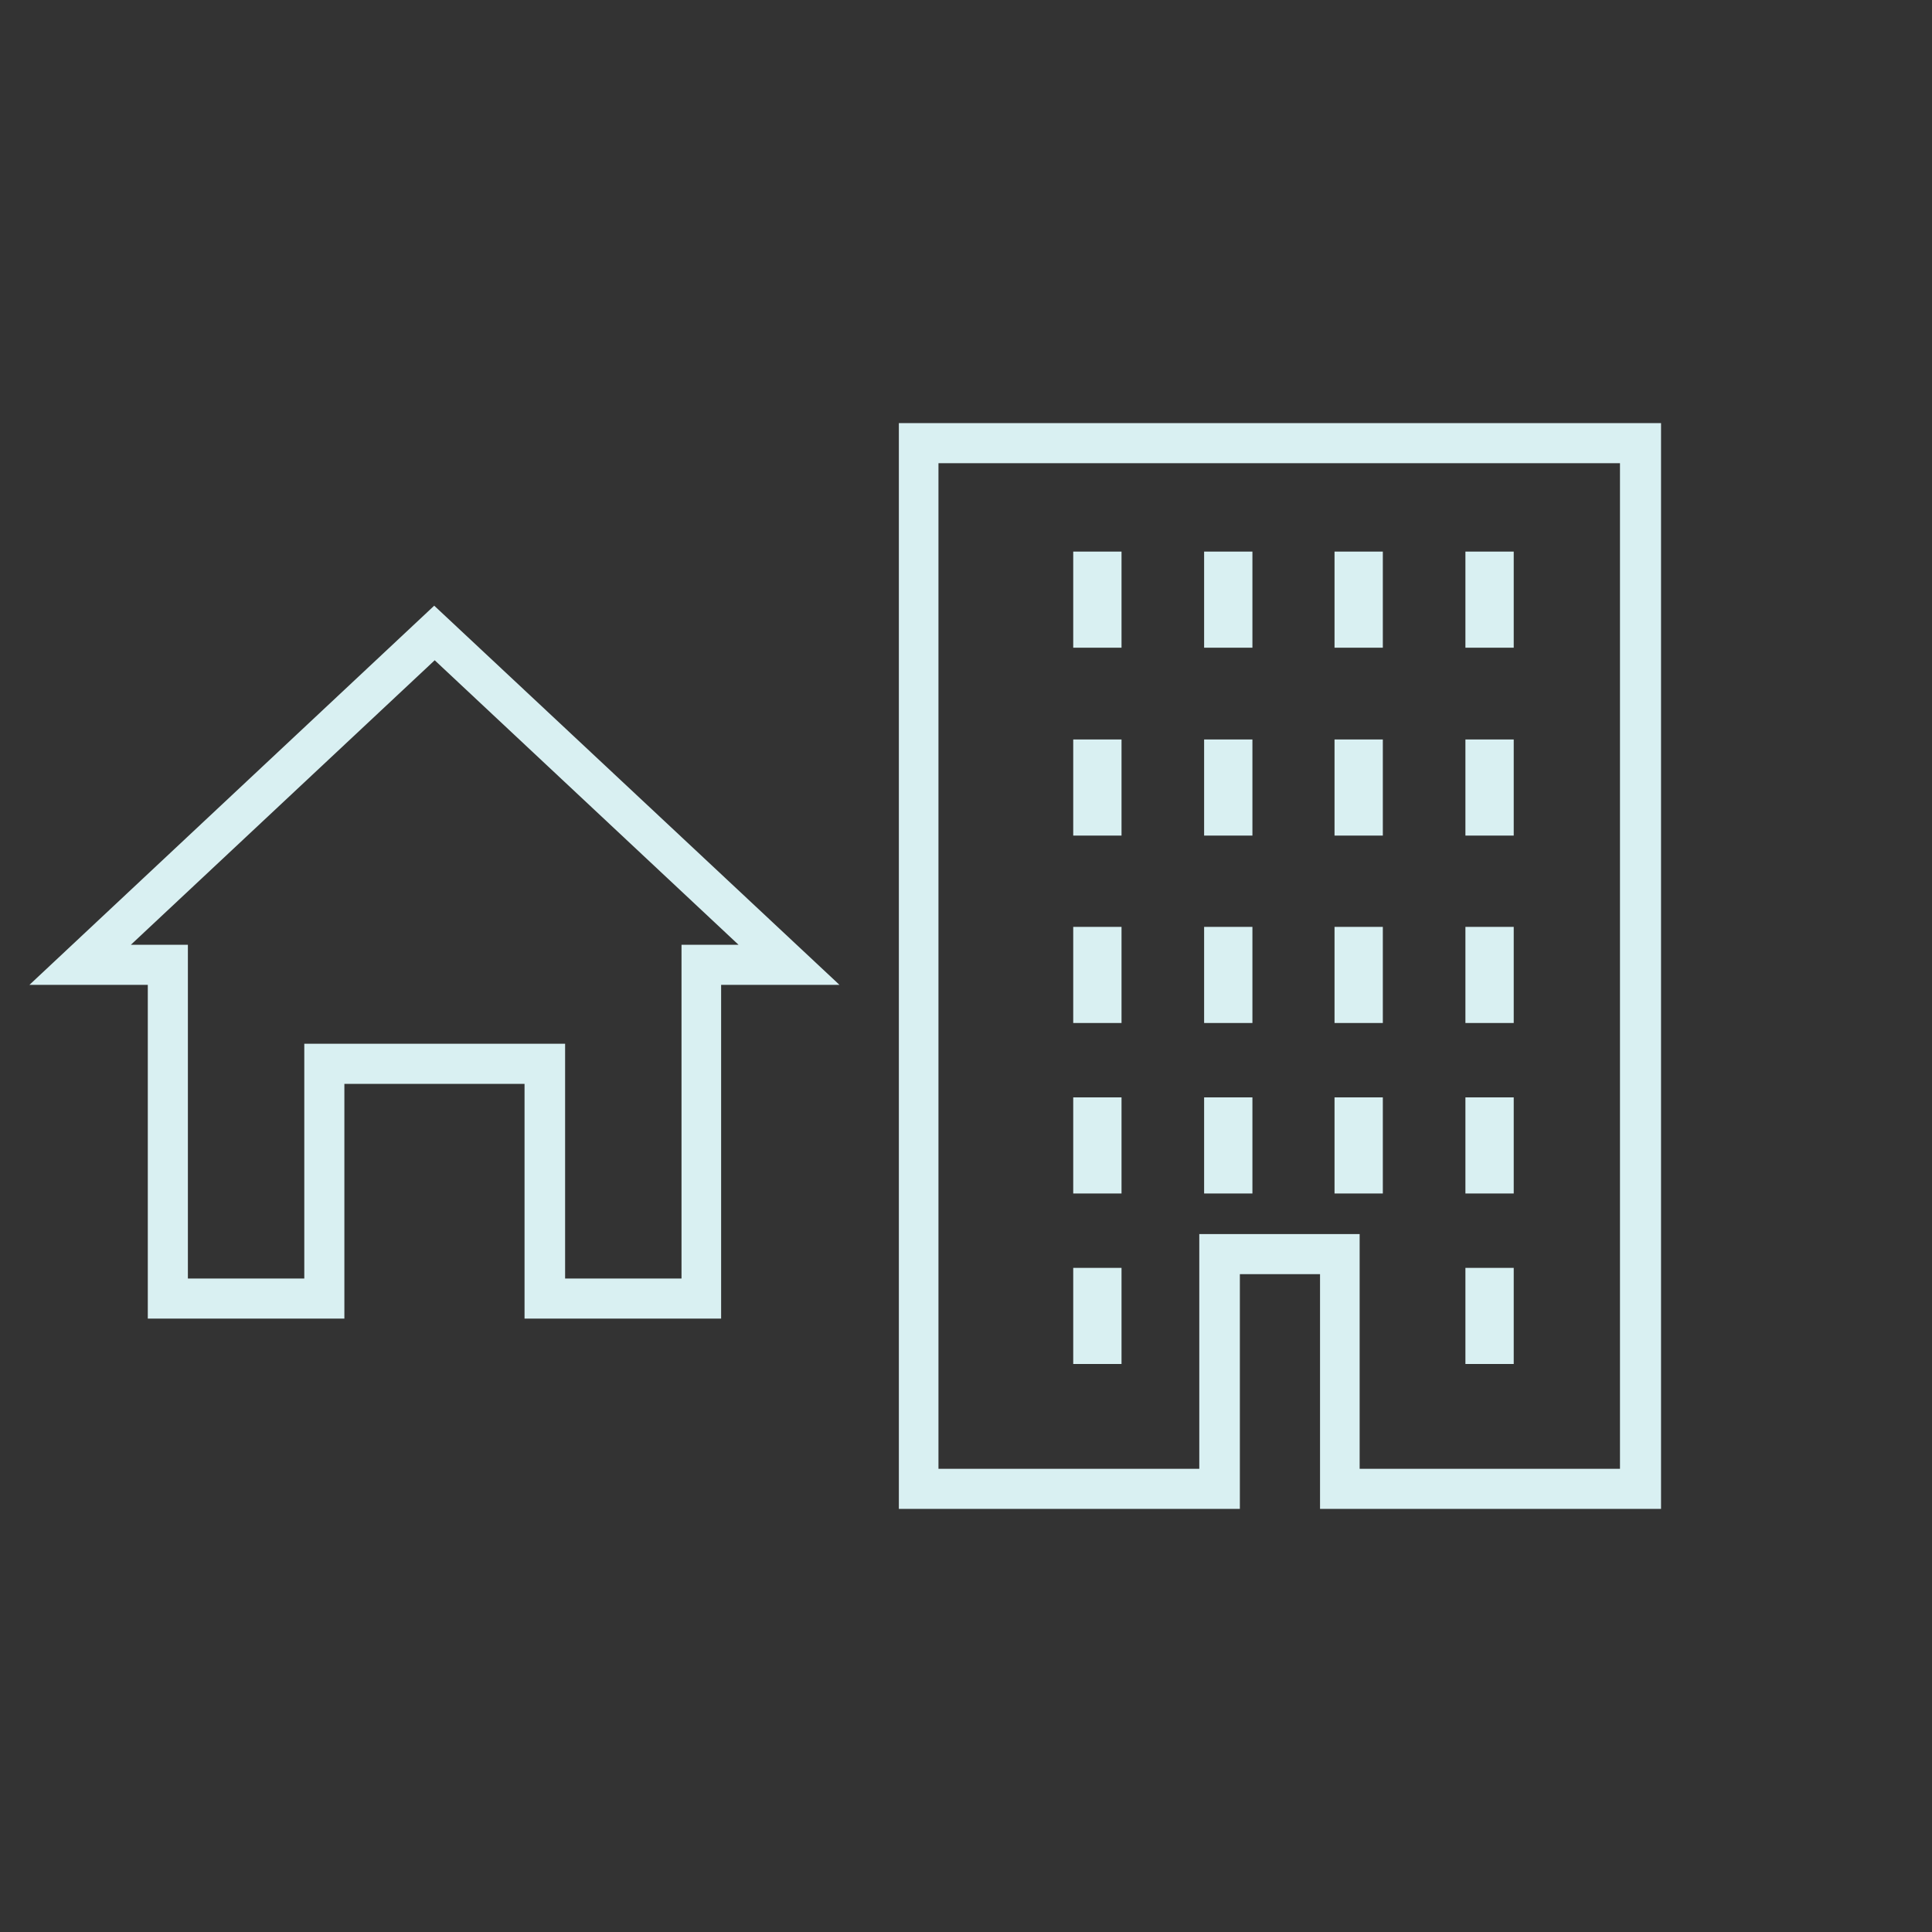 <?xml version="1.0" encoding="UTF-8"?>
<svg id="_レイヤー_1" data-name=" レイヤー 1" xmlns="http://www.w3.org/2000/svg" viewBox="0 0 40 40">
  <rect x="0" y="0" width="40" height="40" fill="#333333" stroke="none"/>
  <defs>
    <style>
      .cls-1 {
        fill: none;
      }

      .cls-1, .cls-2 {
        stroke-width: 0px;
      }

      .cls-2 {
        fill: #d9f0f2;
      }
    </style>
  </defs>
  <circle class="cls-1" cx="20" cy="20" r="20"/>
  <g>
    <path class="cls-2" d="m.61,20.39h2.45v6.91h4.07v-4.86h3.73v4.86h4.07v-6.91h2.45l-8.39-7.85L.61,20.39Zm13.5-.83v6.91h-2.41v-4.86h-5.4v4.86h-2.41v-6.91h-1.18l6.29-5.89,6.29,5.89h-1.18Z"/>
    <g>
      <path class="cls-2" d="m18.61,8.76v22.48h7.06v-4.86h1.66v4.86h7.06V8.76h-15.78Zm9.54,21.65v-4.86h-3.32v4.86h-5.4V9.59h14.11v20.82h-5.39Z"/>
      <rect class="cls-2" x="22.22" y="11.42" width="1" height="1.99"/>
      <rect class="cls-2" x="24.93" y="11.42" width="1" height="1.99"/>
      <rect class="cls-2" x="27.63" y="11.42" width="1" height="1.99"/>
      <rect class="cls-2" x="30.34" y="11.42" width="1" height="1.99"/>
      <rect class="cls-2" x="22.22" y="15.31" width="1" height="1.99"/>
      <rect class="cls-2" x="24.93" y="15.31" width="1" height="1.99"/>
      <rect class="cls-2" x="27.63" y="15.31" width="1" height="1.99"/>
      <rect class="cls-2" x="30.34" y="15.31" width="1" height="1.99"/>
      <rect class="cls-2" x="22.22" y="19.19" width="1" height="1.99"/>
      <rect class="cls-2" x="24.93" y="19.19" width="1" height="1.99"/>
      <rect class="cls-2" x="27.63" y="19.19" width="1" height="1.99"/>
      <rect class="cls-2" x="30.34" y="19.19" width="1" height="1.99"/>
      <rect class="cls-2" x="22.22" y="22.72" width="1" height="1.99"/>
      <rect class="cls-2" x="24.93" y="22.72" width="1" height="1.99"/>
      <rect class="cls-2" x="27.63" y="22.72" width="1" height="1.99"/>
      <rect class="cls-2" x="30.34" y="22.72" width="1" height="1.99"/>
      <rect class="cls-2" x="22.22" y="26.25" width="1" height="1.99"/>
      <rect class="cls-2" x="30.34" y="26.25" width="1" height="1.99"/>
    </g>
  </g>
</svg>